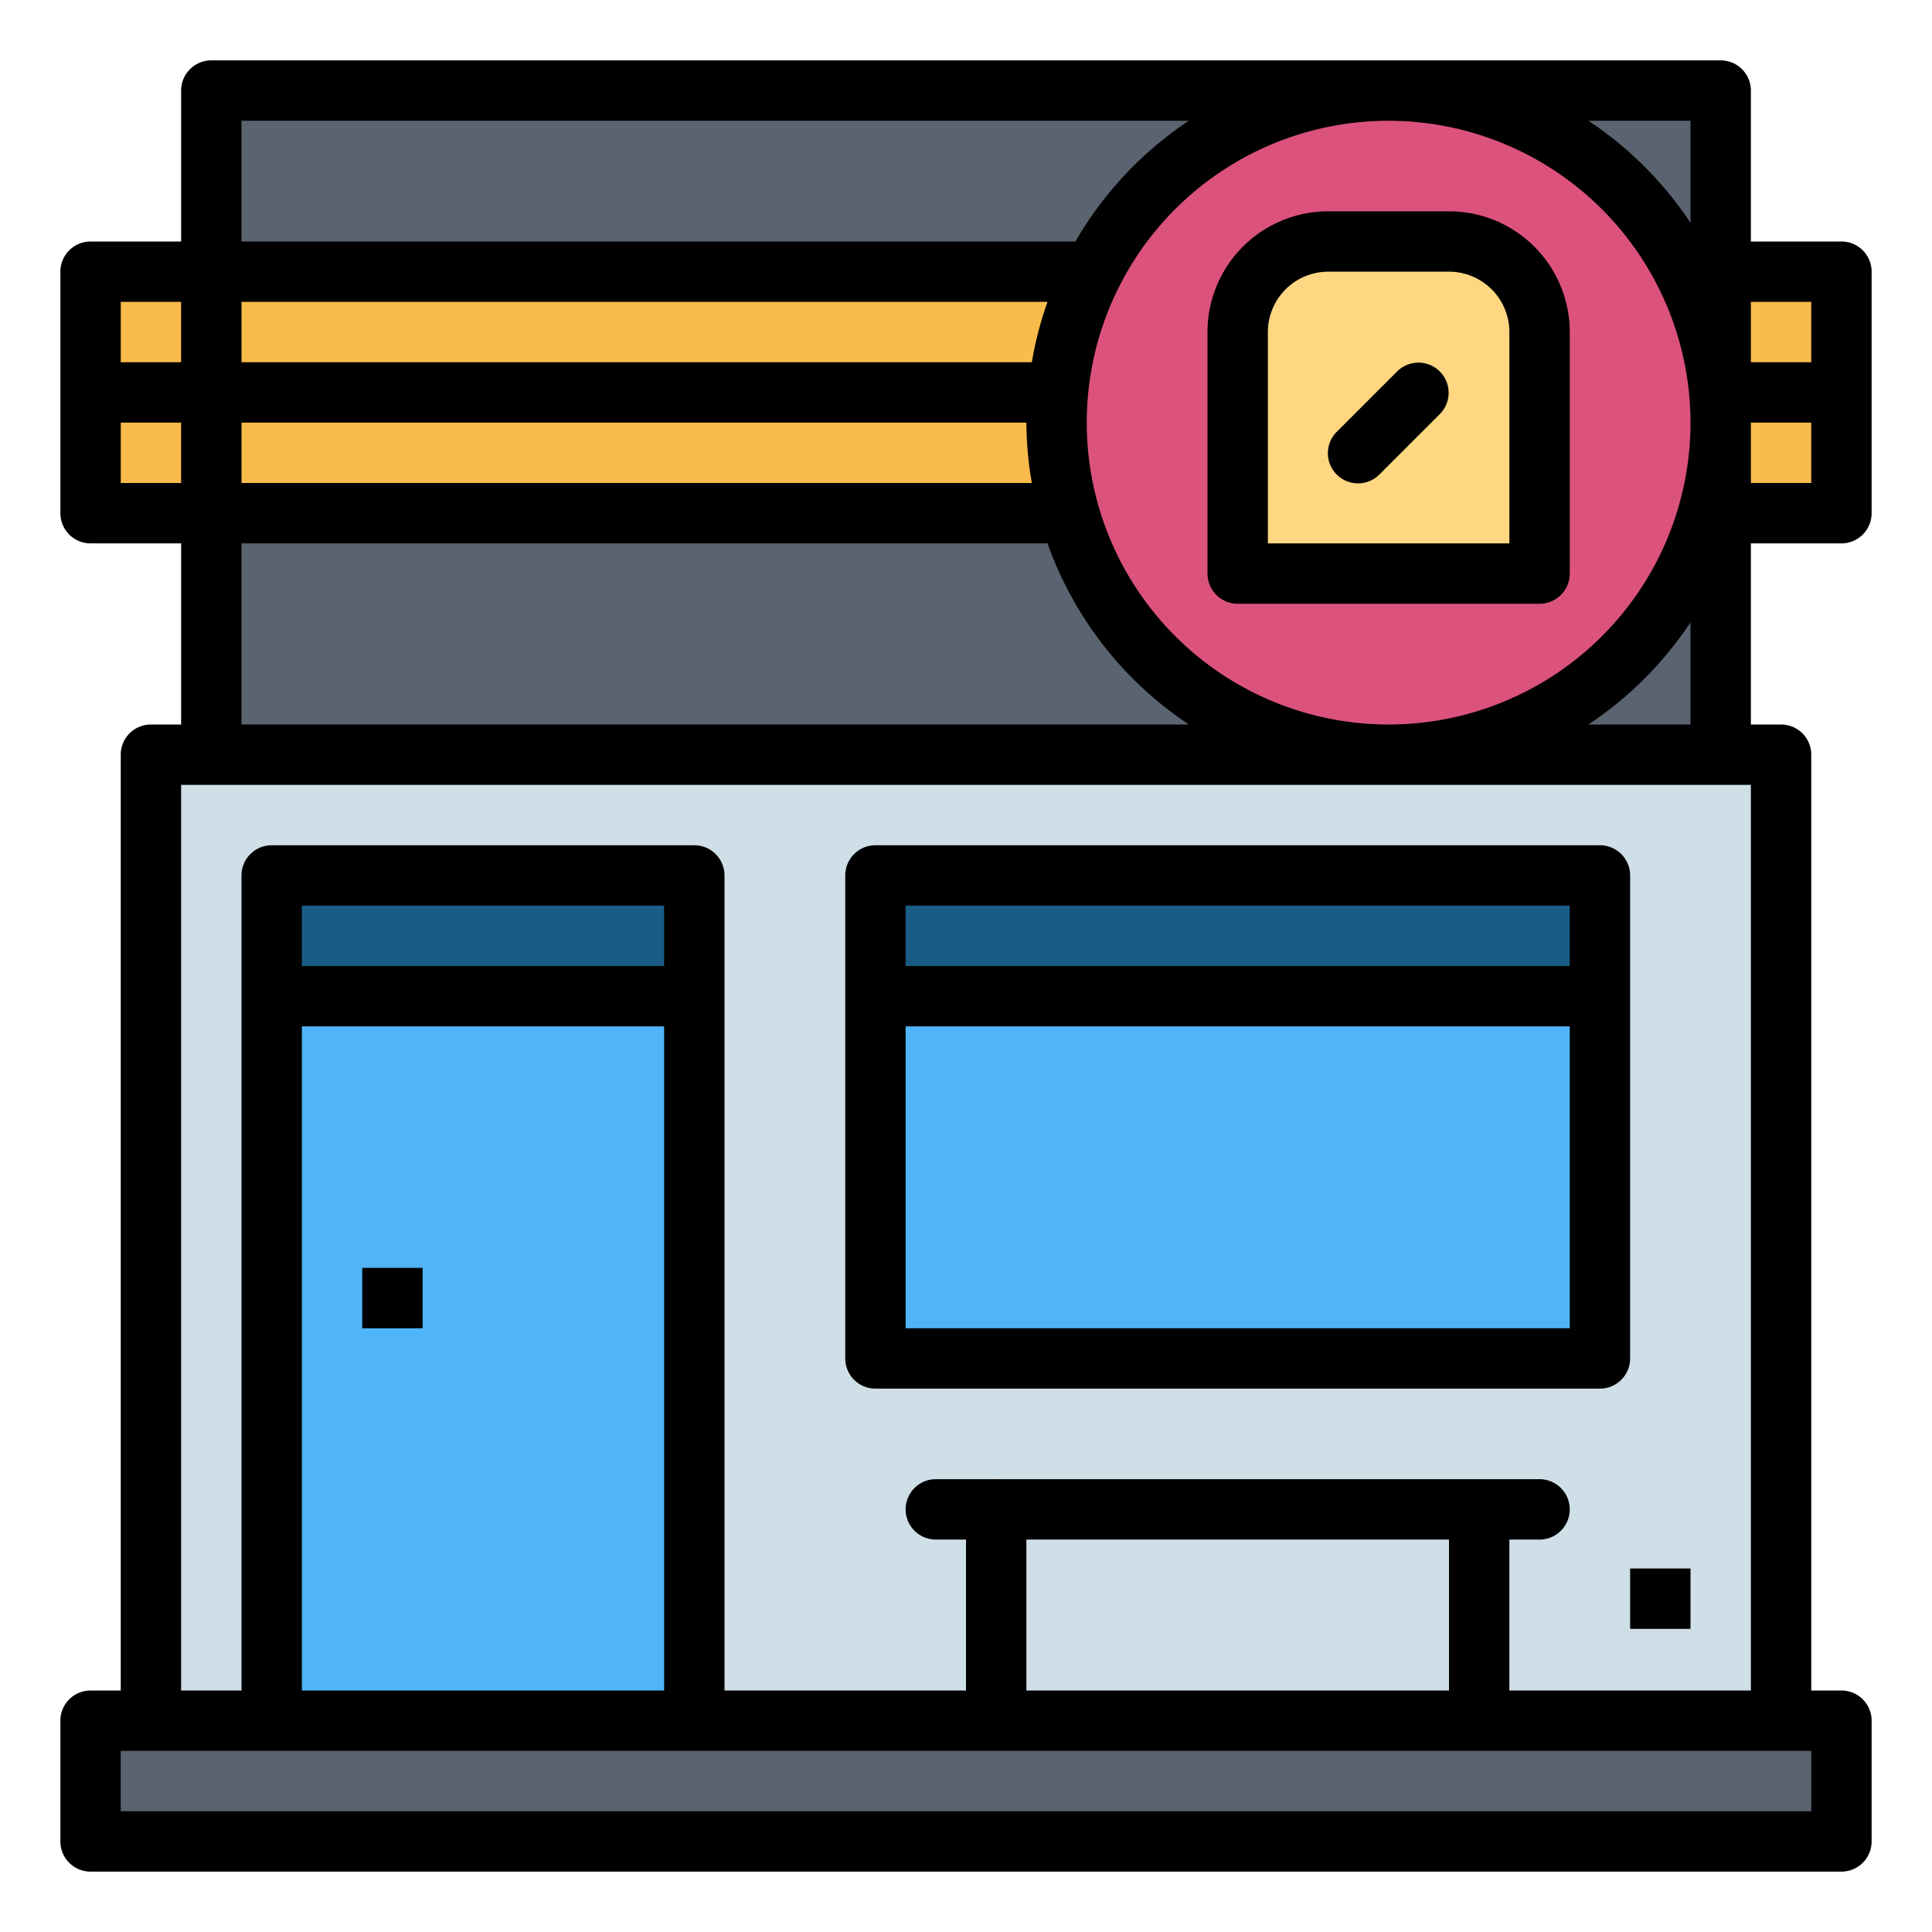<svg height="512" viewBox="0 0 64 64" width="512" xmlns="http://www.w3.org/2000/svg"><g id="Filled_outline" data-name="Filled outline"><path d="m7 3h50v22h-50z" fill="#5a6470"/><path d="m3 9h58v8h-58z" fill="#f9bb4b"/><path d="m5 25h54v32h-54z" fill="#cfdfe8"/><path d="m9 29h14v28h-14z" fill="#50b4f8"/><path d="m29 33h24v12h-24z" fill="#50b4f8"/><path d="m9 29h14v4h-14z" fill="#195c85"/><path d="m29 29h24v4h-24z" fill="#195c85"/><circle cx="46" cy="14" fill="#db527d" r="11"/><path d="m44 8h4a3 3 0 0 1 3 3v8a0 0 0 0 1 0 0h-10a0 0 0 0 1 0 0v-8a3 3 0 0 1 3-3z" fill="#ffd782"/><path d="m33 58a1 1 0 0 1 -1-1v-7a1 1 0 0 1 2 0v7a1 1 0 0 1 -1 1z" fill="#f9bb4b"/><path d="m3 57h58v4h-58z" fill="#5a6470"/><path d="m29 46h24a1 1 0 0 0 1-1v-16a1 1 0 0 0 -1-1h-24a1 1 0 0 0 -1 1v16a1 1 0 0 0 1 1zm1-16h22v2h-22zm0 4h22v10h-22z"/><path d="m12 42h2v2h-2z"/><path d="m61 8h-3v-5a1 1 0 0 0 -1-1h-50a1 1 0 0 0 -1 1v5h-3a1 1 0 0 0 -1 1v8a1 1 0 0 0 1 1h3v6h-1a1 1 0 0 0 -1 1v31h-1a1 1 0 0 0 -1 1v4a1 1 0 0 0 1 1h58a1 1 0 0 0 1-1v-4a1 1 0 0 0 -1-1h-1v-31a1 1 0 0 0 -1-1h-1v-6h3a1 1 0 0 0 1-1v-8a1 1 0 0 0 -1-1zm-5-4v3.381a12.094 12.094 0 0 0 -3.381-3.381zm0 10a10 10 0 1 1 -10-10 10.011 10.011 0 0 1 10 10zm0 6.619v3.381h-3.381a12.094 12.094 0 0 0 3.381-3.381zm-48-16.619h31.381a12.088 12.088 0 0 0 -3.758 4h-27.623zm0 6h26.7a11.815 11.815 0 0 0 -.519 2h-26.181zm0 4h26a11.986 11.986 0 0 0 .181 2h-26.181zm0 4h26.7a12.047 12.047 0 0 0 4.681 6h-31.381zm-4-8h2v2h-2zm0 6v-2h2v2zm2 10h52v30h-8v-5h1a1 1 0 0 0 0-2h-20a1 1 0 0 0 0 2h1v5h-8v-27a1 1 0 0 0 -1-1h-14a1 1 0 0 0 -1 1v27h-2zm42 25v5h-14v-5zm-38-19v-2h12v2zm12 2v22h-12v-22zm38 24v2h-56v-2zm0-42h-2v-2h2zm0-4h-2v-2h2z"/><path d="m54 51.958h2v2h-2z"/><path d="m41 20h10a1 1 0 0 0 1-1v-8a4 4 0 0 0 -4-4h-4a4 4 0 0 0 -4 4v8a1 1 0 0 0 1 1zm1-9a2 2 0 0 1 2-2h4a2 2 0 0 1 2 2v7h-8z"/><path d="m46.293 12.293-2 2a1 1 0 1 0 1.414 1.414l2-2a1 1 0 0 0 -1.414-1.414z"/></g></svg>